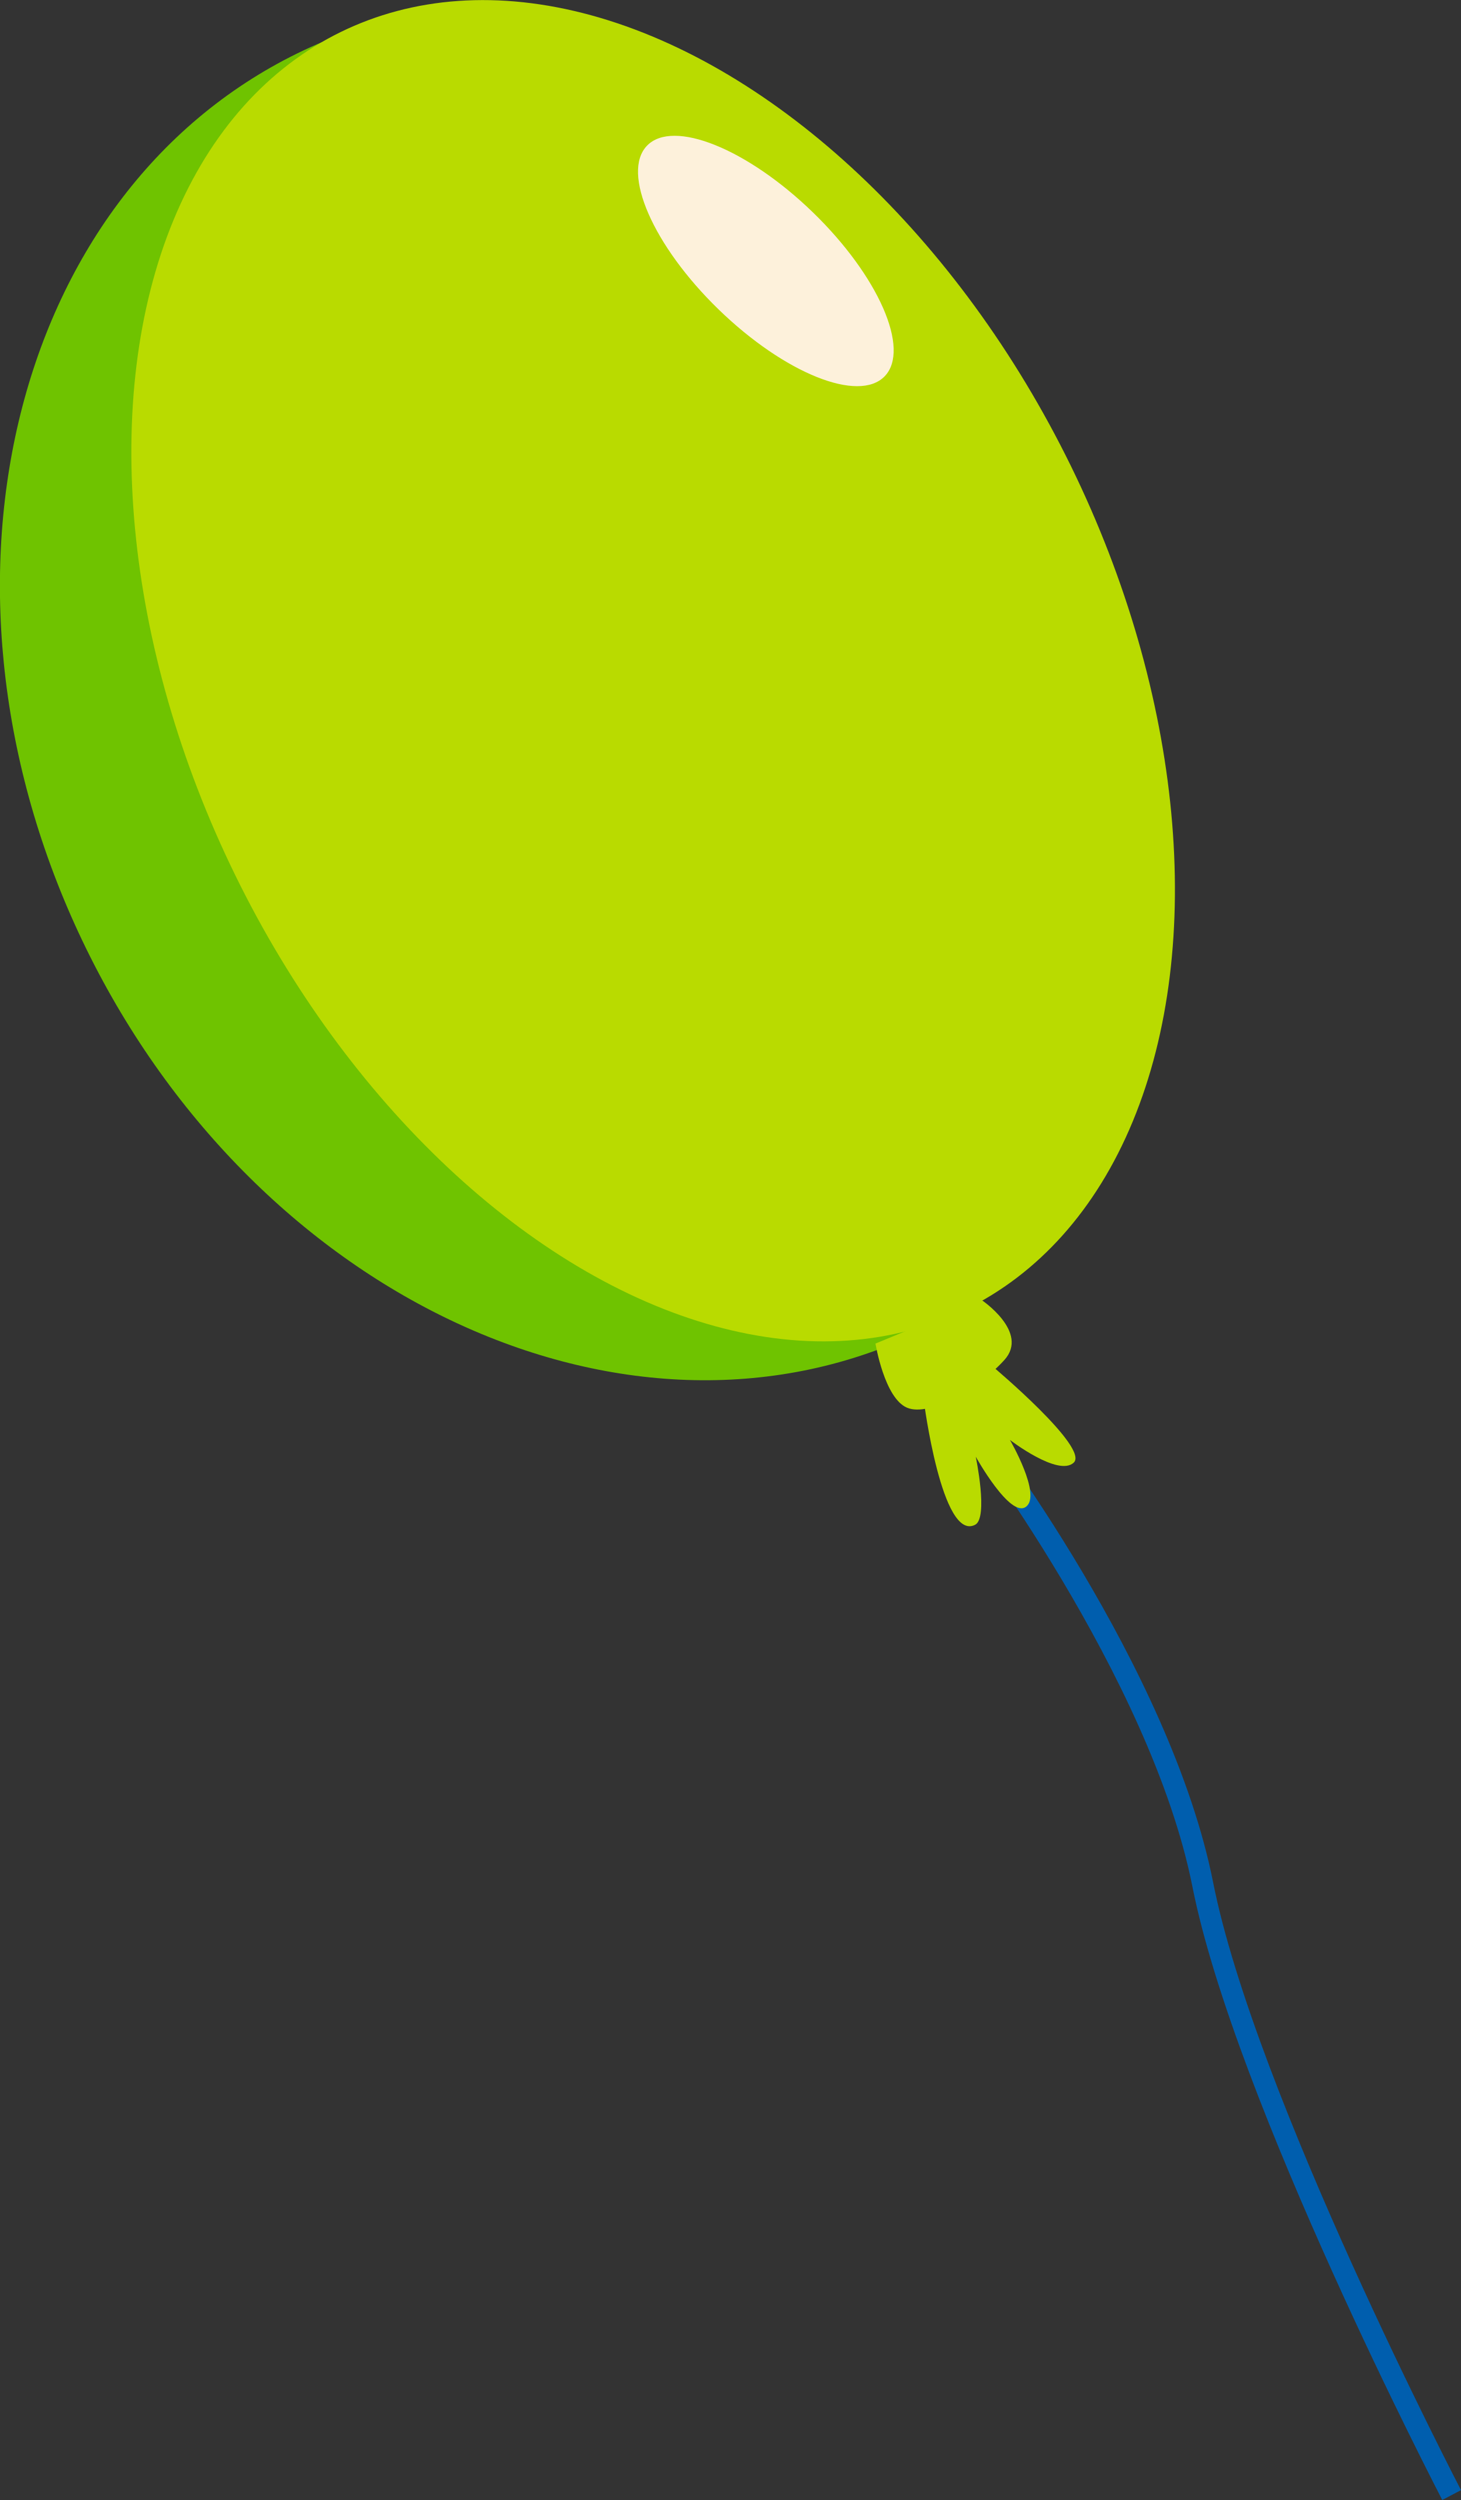 <?xml version="1.0" encoding="UTF-8"?>
<svg id="_レイヤー_2" data-name="レイヤー_2" xmlns="http://www.w3.org/2000/svg" viewBox="0 0 44.44 76.01">
  <rect x="0" y="0" width="44.44" height="76.01" fill="#333333" stroke="none"/>
  <defs>
    <style>
      .cls-1 {
        fill: #b9db00;
      }

      .cls-2 {
        fill: #6fc300;
      }

      .cls-3 {
        fill: #fdf1db;
      }

      .cls-4 {
        fill: #005eae;
      }
    </style>
  </defs>
  <g id="line">
    <g>
      <path class="cls-4" d="M43.87,76.01l.57-.3c-.06-.12-6.27-12.06-7.54-18.48-1.3-6.54-6.91-13.87-7.15-14.17l-.51.39c.06.07,5.76,7.52,7.03,13.91,1.29,6.51,7.54,18.53,7.6,18.65Z"/>
      <g>
        <g>
          <path class="cls-2" d="M2.62,28.84c5.25,10.72,16.64,15.92,25.45,11.61,8.8-4.31,5.86-13.65.61-24.37C23.43,5.35,17.86-2.69,9.05,1.62.25,5.93-2.63,18.11,2.62,28.84Z"/>
          <ellipse class="cls-1" cx="19.87" cy="20.4" rx="14.15" ry="21.62" transform="translate(-6.95 10.81) rotate(-26.09)"/>
          <path class="cls-3" d="M21.86,9.41c2,1.94,4.26,2.85,5.05,2.03.79-.82-.19-3.05-2.18-4.98-2-1.94-4.26-2.85-5.05-2.03-.79.82.19,3.05,2.18,4.98Z"/>
        </g>
        <path class="cls-1" d="M30.21,41.56s2.93,2.46,2.45,2.91c-.47.44-1.94-.69-1.94-.69,0,0,.97,1.67.49,2.03-.48.37-1.53-1.52-1.53-1.52,0,0,.39,1.86-.02,2.07-1.01.52-1.56-3.77-1.56-3.77l2.1-1.03Z"/>
        <path class="cls-1" d="M29.85,39.52s1.47.98.7,1.83-2.27,1.74-2.96,1.45-.96-1.95-.96-1.95l3.22-1.33Z"/>
      </g>
    </g>
  </g>
</svg>